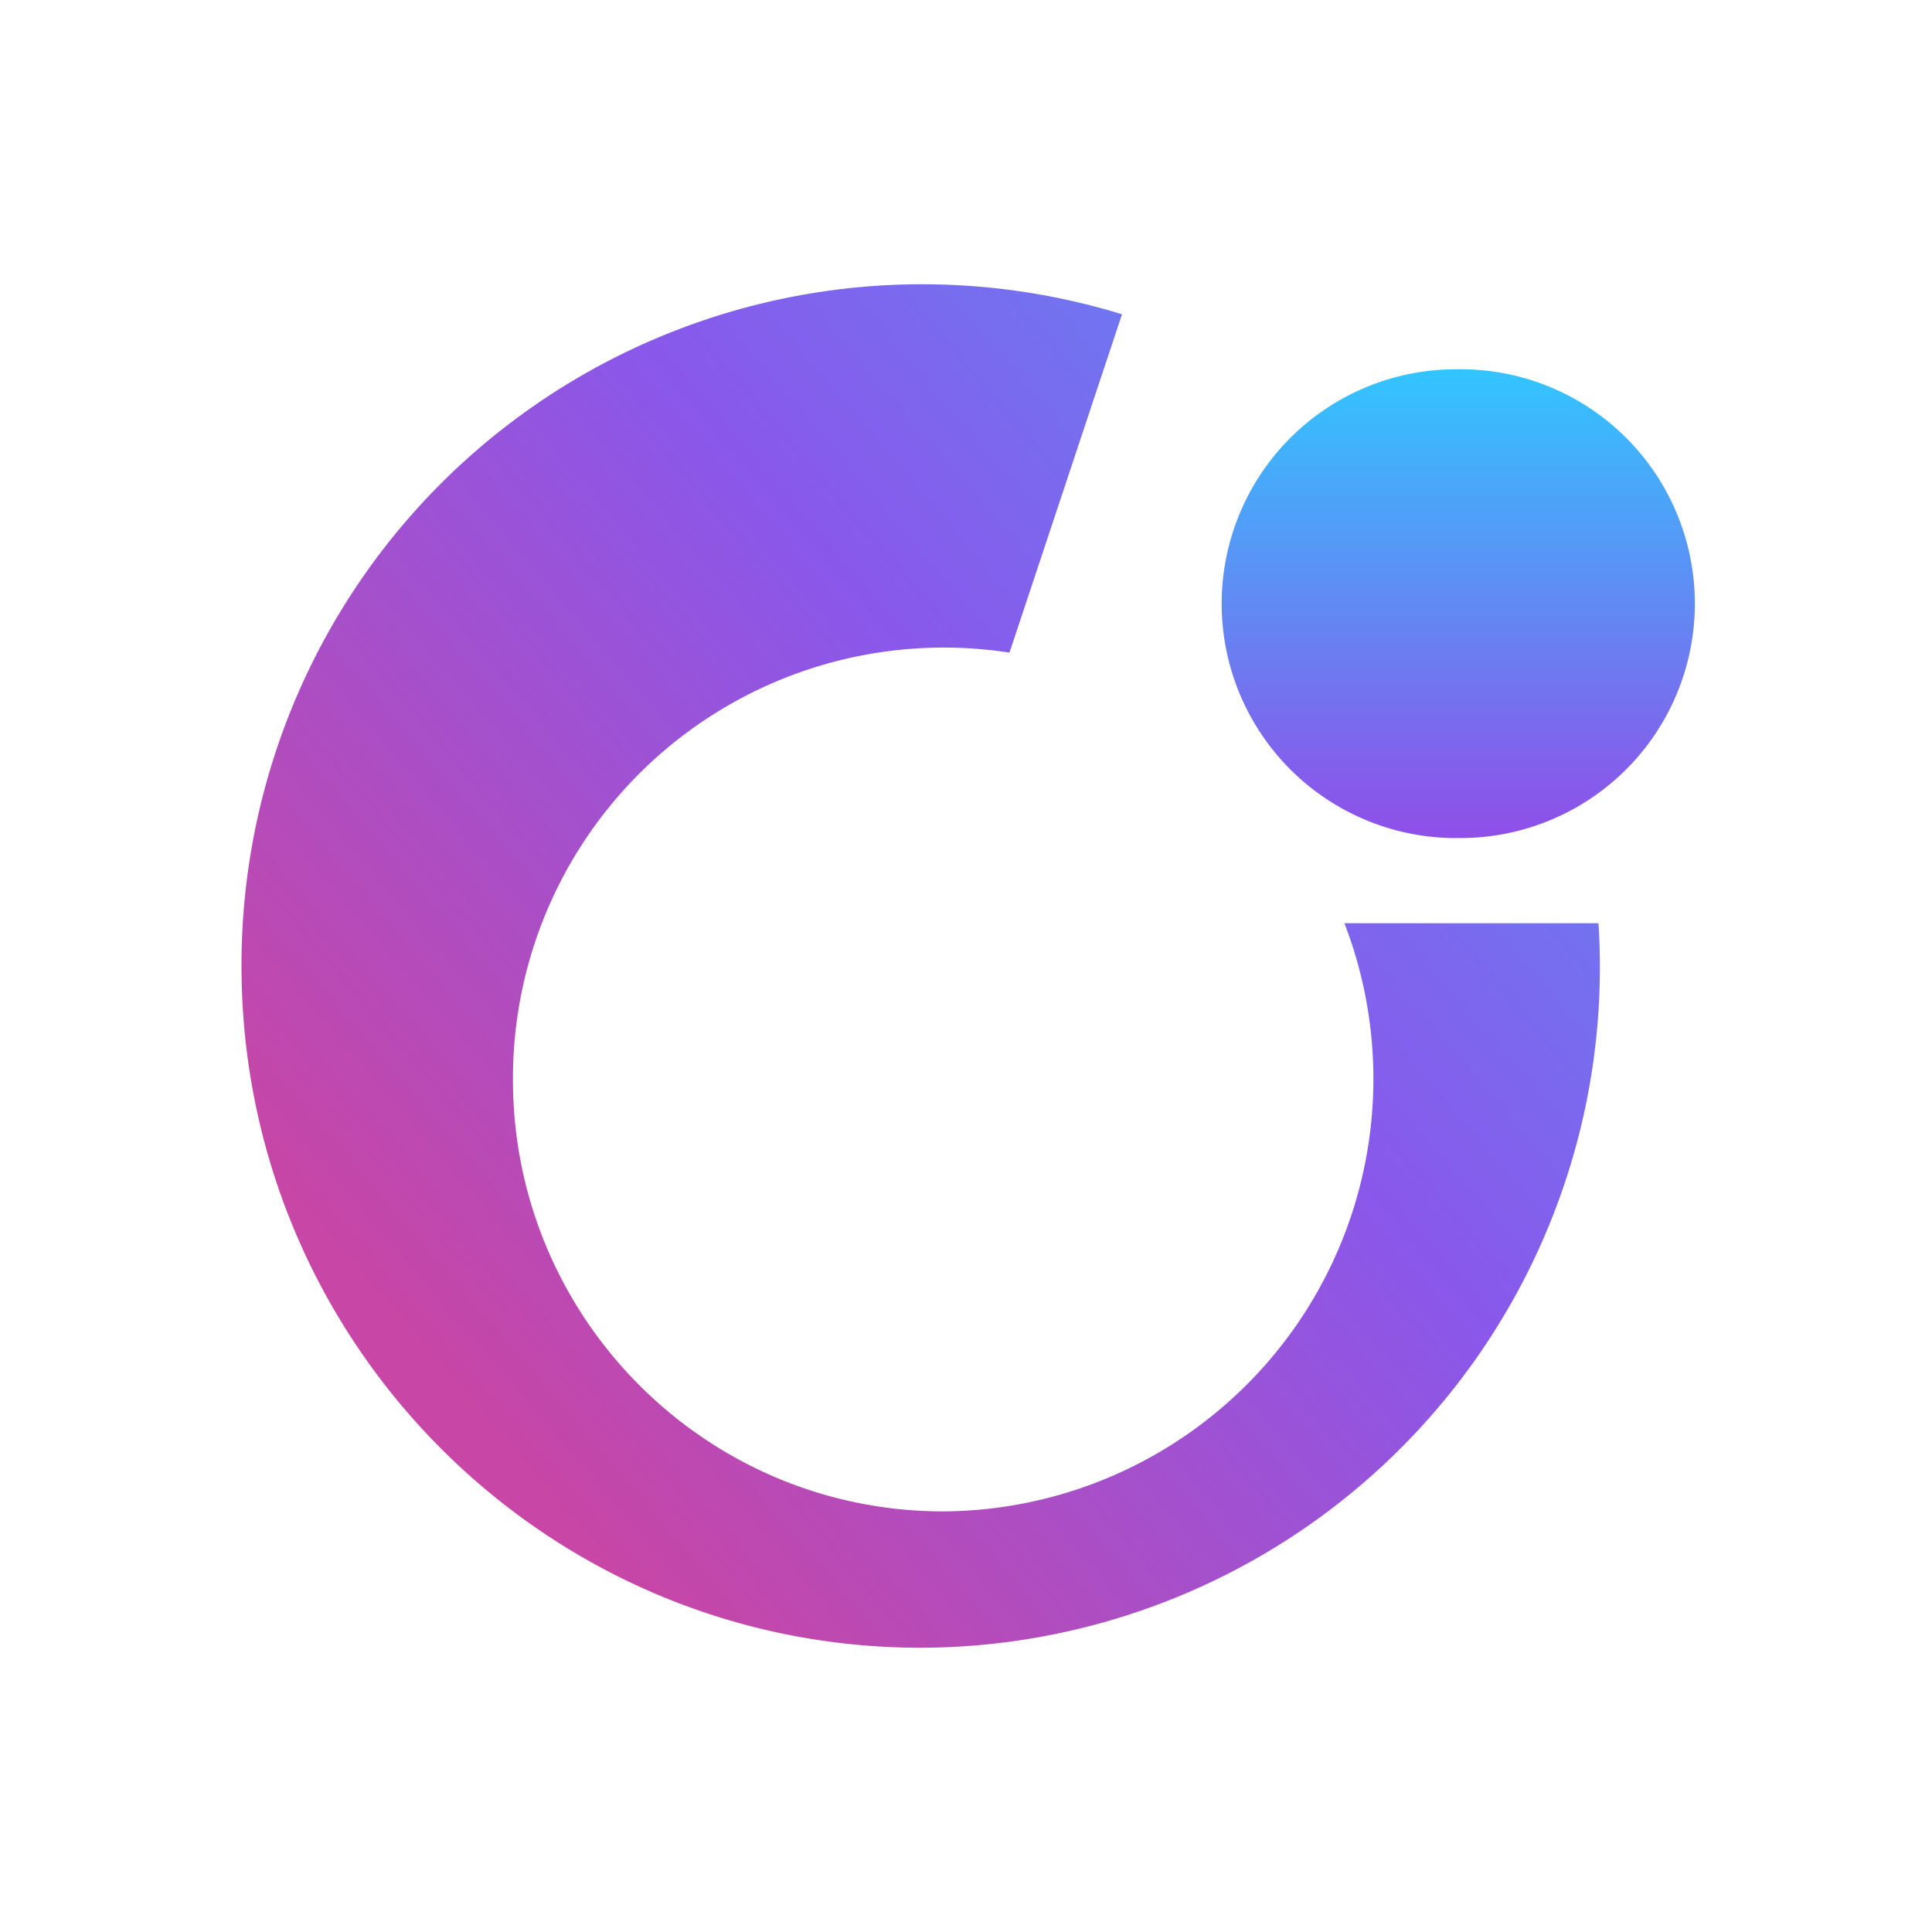 <svg xmlns="http://www.w3.org/2000/svg" width="1em" height="1em" viewBox="0 0 24 24"><g fill="none"><path fill="url(#SVGkLNtpbVE)" d="M16.701 11.469a5.373 5.373 0 0 1-4.982 7.306c-2.954 0-5.347-2.404-5.347-5.363a5.352 5.352 0 0 1 6.168-5.305l1.398-4.203A8.455 8.455 0 0 0 3 11.998c0 4.68 3.78 8.471 8.439 8.471a8.455 8.455 0 0 0 8.418-9z"/><path fill="url(#SVG1wMVMdJc)" d="M18.088 10.41a2.912 2.912 0 1 0 0-5.823a2.912 2.912 0 0 0 0 5.824"/><defs><linearGradient id="SVGkLNtpbVE" x1="18.604" x2="6.611" y1="8.044" y2="18.357" gradientUnits="userSpaceOnUse"><stop stop-color="#6C7AF1"/><stop offset=".35" stop-color="#8958EB"/><stop offset="1" stop-color="#C746A6"/></linearGradient><linearGradient id="SVG1wMVMdJc" x1="18.088" x2="18.088" y1="4.587" y2="10.411" gradientUnits="userSpaceOnUse"><stop stop-color="#32C5FF"/><stop offset="1" stop-color="#904EE8"/></linearGradient></defs></g></svg>